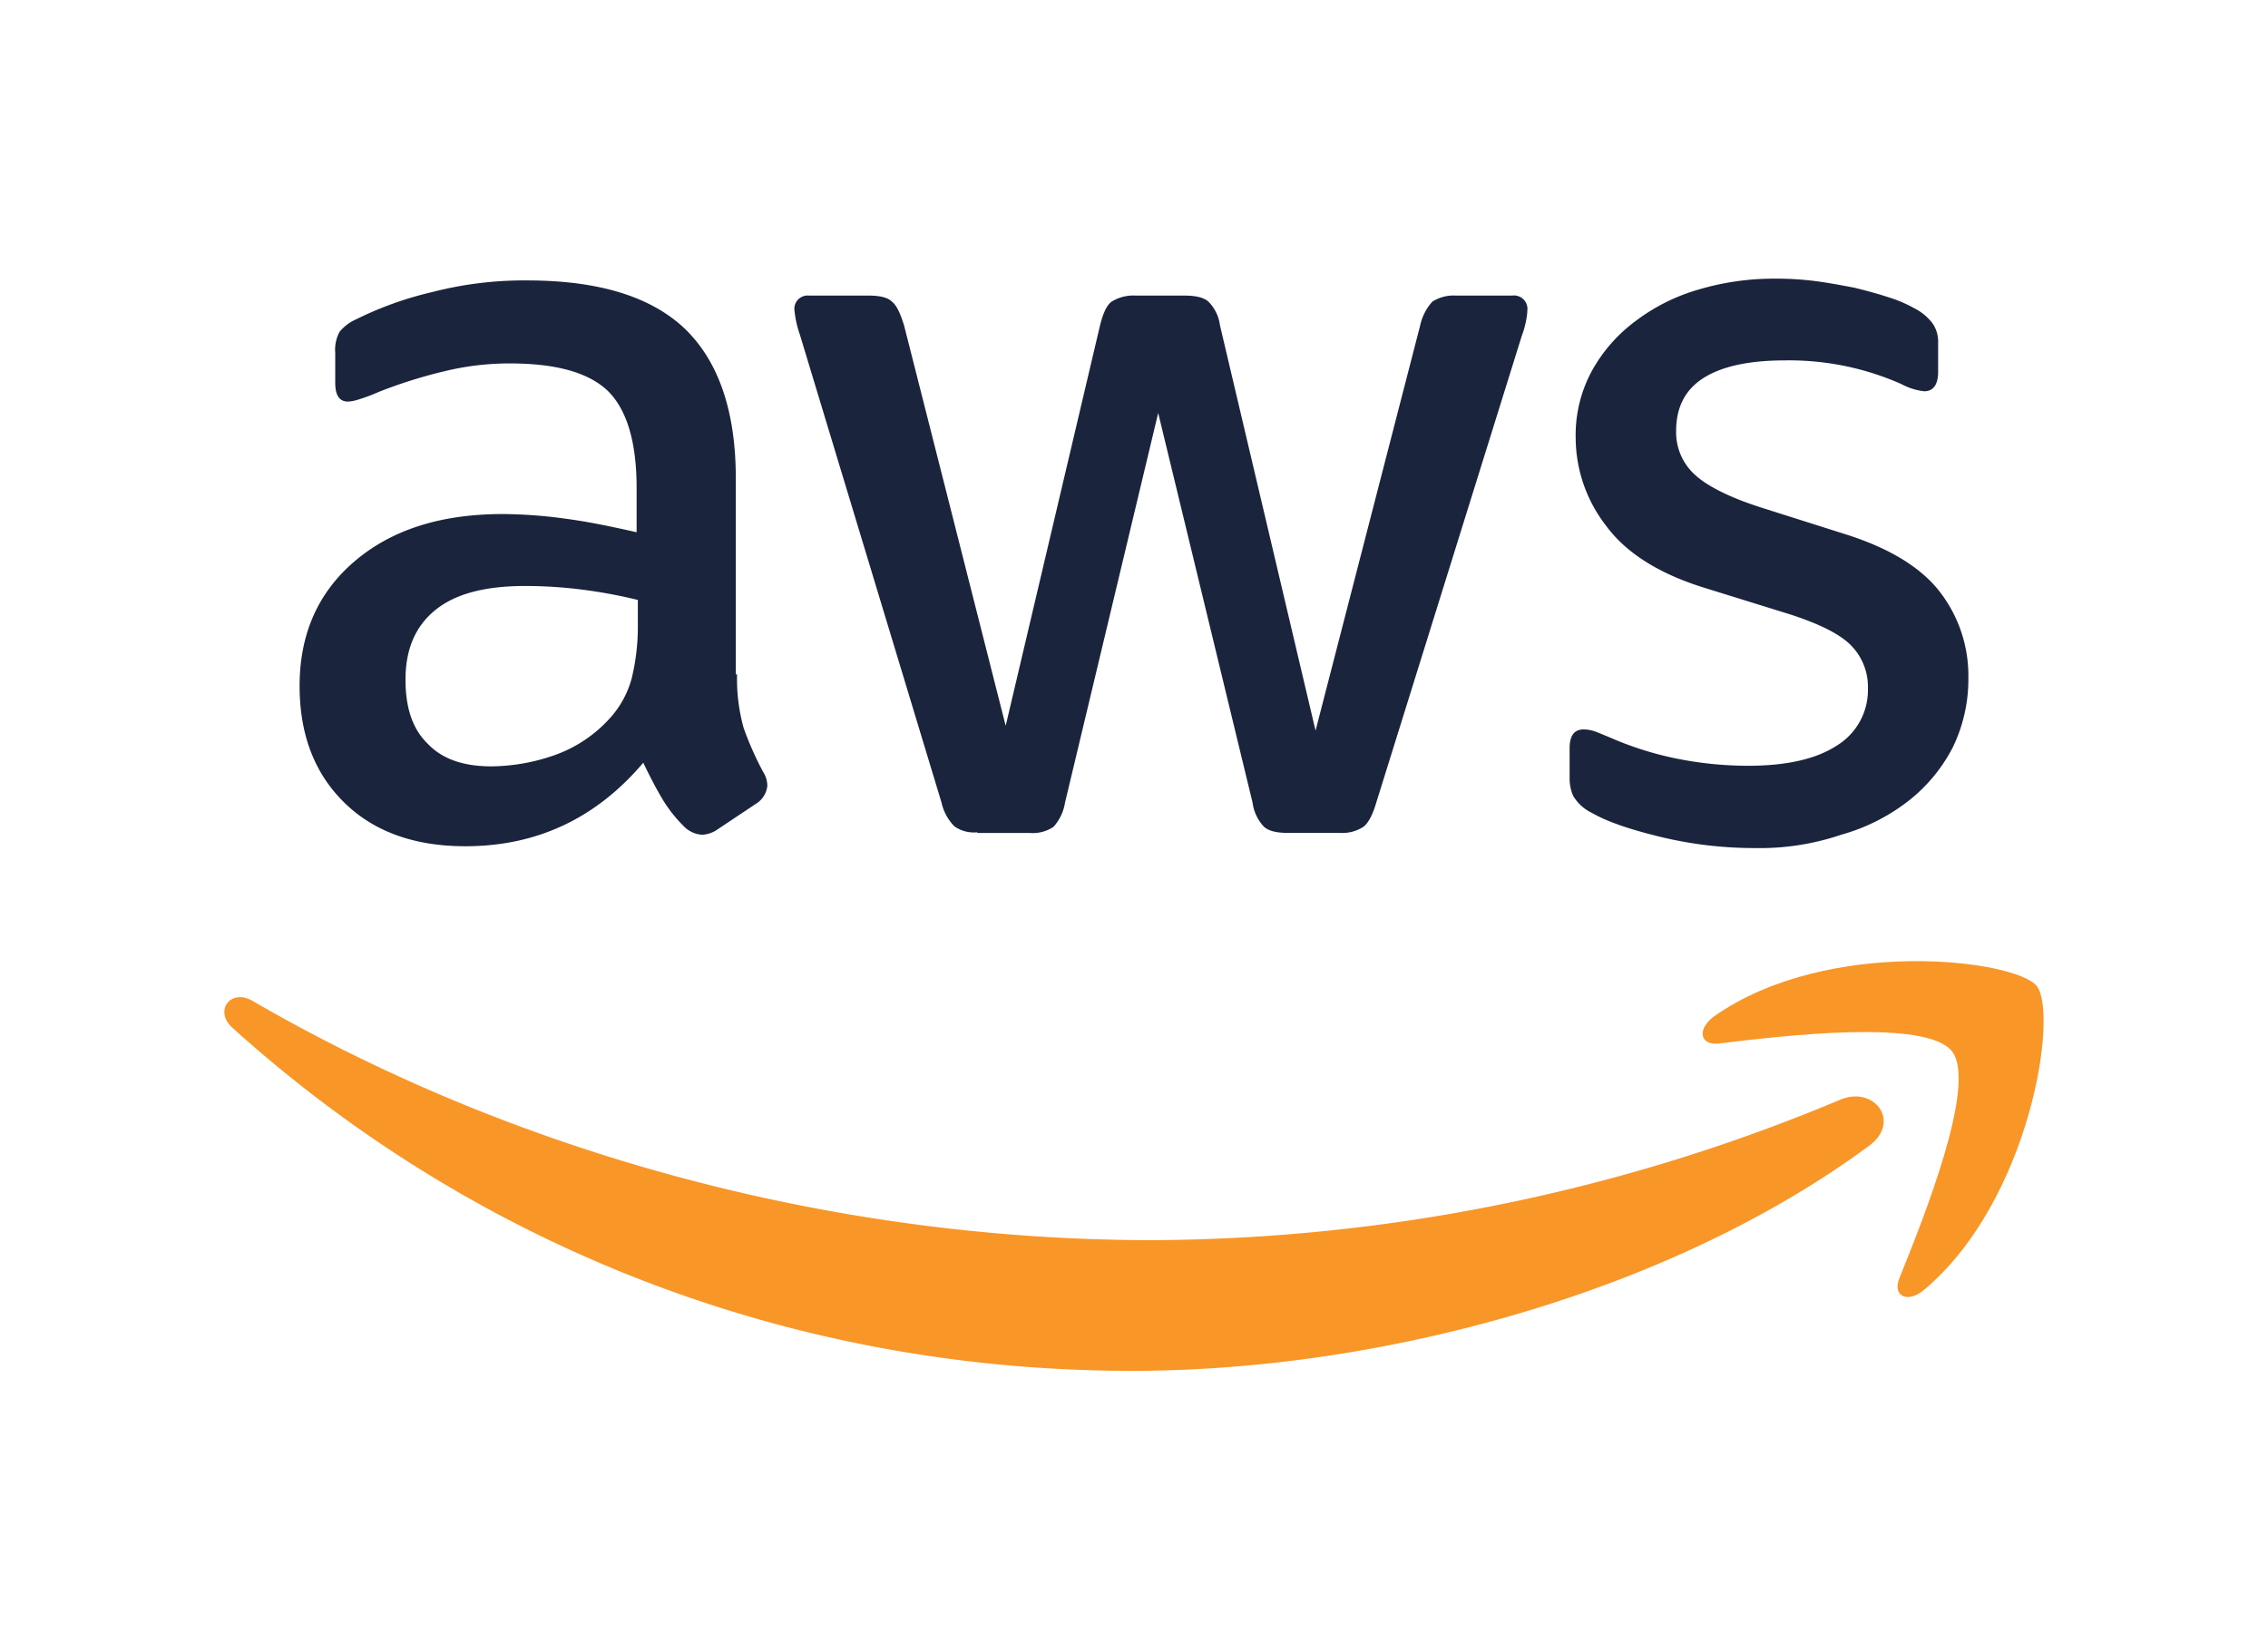 <svg xmlns="http://www.w3.org/2000/svg" xmlns:xlink="http://www.w3.org/1999/xlink" width="374" height="271" viewBox="0 0 374 271">
  <rect x="0" y="0" width="374" height="271" fill="#808080" stroke="none"/>
  <defs>
    <clipPath id="clip-path">
      <rect id="Rectangle_1" data-name="Rectangle 1" width="300" height="200" fill="#ff6c6c"/>
    </clipPath>
    <clipPath id="clip-SPONSOR_LEVEL_Logo">
      <rect width="374" height="271"/>
    </clipPath>
  </defs>
  <g id="SPONSOR_LEVEL_Logo" clip-path="url(#clip-SPONSOR_LEVEL_Logo)">
    <rect width="374" height="271" fill="#fff"/>
    <g id="Component_1_2" data-name="Component 1 – 2" transform="translate(37 36)">
      <g id="Mask_Group_1" data-name="Mask Group 1" clip-path="url(#clip-path)">
        <g id="Diamond_AWS_Sponsor" transform="translate(-201.318 -165.357)">
          <path id="Path_1" data-name="Path 1" d="M285.861,240.562a30.188,30.188,0,0,0,1.1,8.88,53.4,53.4,0,0,0,3.193,7.184,4.34,4.34,0,0,1,.7,2.295,3.95,3.95,0,0,1-1.9,2.993l-6.286,4.191a4.784,4.784,0,0,1-2.594.9,4.591,4.591,0,0,1-2.993-1.4,22.794,22.794,0,0,1-3.592-4.59c-1-1.7-2-3.592-3.093-5.887Q258.721,268.9,241.061,268.9c-8.381,0-15.066-2.395-19.955-7.184s-7.383-11.175-7.383-19.257c0-8.481,2.993-15.366,9.08-20.554s14.168-7.783,24.445-7.783a79,79,0,0,1,10.576.8c3.692.5,7.483,1.3,11.474,2.2v-7.284c0-7.583-1.6-12.871-4.69-15.964-3.193-3.093-8.581-4.59-16.264-4.59a45.4,45.4,0,0,0-10.776,1.3,79.5,79.5,0,0,0-10.776,3.392,28.632,28.632,0,0,1-3.492,1.3,6.121,6.121,0,0,1-1.6.3c-1.4,0-2.1-1-2.1-3.093V187.58a6.313,6.313,0,0,1,.7-3.492,7.471,7.471,0,0,1,2.794-2.1,57.442,57.442,0,0,1,12.572-4.49,60.492,60.492,0,0,1,15.565-1.9c11.873,0,20.554,2.694,26.142,8.082,5.488,5.388,8.281,13.57,8.281,24.545v32.328Zm-40.509,15.166a32.336,32.336,0,0,0,10.277-1.8,22.234,22.234,0,0,0,9.479-6.386,15.838,15.838,0,0,0,3.392-6.386,35.82,35.82,0,0,0,1-8.681v-4.191a83.319,83.319,0,0,0-9.179-1.7,75.183,75.183,0,0,0-9.379-.6c-6.685,0-11.574,1.3-14.867,3.991s-4.889,6.486-4.889,11.474c0,4.69,1.2,8.182,3.692,10.576C237.269,254.531,240.762,255.728,245.351,255.728ZM325.472,266.6a5.57,5.57,0,0,1-3.792-1,8.133,8.133,0,0,1-2.1-3.891l-23.348-77.128a17.477,17.477,0,0,1-.9-3.991,2.189,2.189,0,0,1,2.395-2.494h9.778c1.9,0,3.193.3,3.891,1,.8.6,1.4,2,2,3.891l16.763,66.052,15.565-66.052c.5-2,1.1-3.293,1.9-3.891a6.863,6.863,0,0,1,3.991-1H359.6c1.9,0,3.193.3,3.991,1a6.723,6.723,0,0,1,1.9,3.891l15.765,66.85,17.261-66.85a8.556,8.556,0,0,1,2-3.891,6.51,6.51,0,0,1,3.891-1h9.279a2.218,2.218,0,0,1,2.494,2.494,9.947,9.947,0,0,1-.2,1.6,14.194,14.194,0,0,1-.7,2.494l-24.046,77.128q-.9,2.993-2.1,3.891a6.383,6.383,0,0,1-3.792,1h-8.581c-1.9,0-3.193-.3-3.991-1a7.074,7.074,0,0,1-1.9-3.991l-15.565-64.256L339.94,261.715a7.788,7.788,0,0,1-1.9,3.991,6.184,6.184,0,0,1-3.991,1h-8.581ZM453.685,269.2a66.028,66.028,0,0,1-15.366-1.8c-4.989-1.2-8.88-2.494-11.474-3.991a7.189,7.189,0,0,1-3.093-2.794,7.043,7.043,0,0,1-.6-2.794v-5.089c0-2.1.8-3.093,2.295-3.093a5.65,5.65,0,0,1,1.8.3c.6.2,1.5.6,2.494,1a54.272,54.272,0,0,0,10.975,3.492,59.92,59.92,0,0,0,11.873,1.2c6.286,0,11.175-1.1,14.567-3.293a10.745,10.745,0,0,0,5.188-9.479,9.717,9.717,0,0,0-2.694-6.984c-1.8-1.9-5.188-3.592-10.077-5.188l-14.468-4.49c-7.284-2.295-12.672-5.687-15.964-10.177a23.772,23.772,0,0,1-4.989-14.468,22.206,22.206,0,0,1,2.694-11.075,25.655,25.655,0,0,1,7.184-8.182,31.668,31.668,0,0,1,10.377-5.188,43.519,43.519,0,0,1,12.572-1.8,50.091,50.091,0,0,1,6.685.4c2.295.3,4.39.7,6.485,1.1,2,.5,3.891,1,5.687,1.6a21.776,21.776,0,0,1,4.191,1.8,8.628,8.628,0,0,1,2.993,2.494,5.377,5.377,0,0,1,.9,3.293v4.689c0,2.1-.8,3.193-2.295,3.193a10.379,10.379,0,0,1-3.792-1.2,45.646,45.646,0,0,0-19.157-3.891c-5.687,0-10.177.9-13.27,2.794s-4.69,4.789-4.69,8.88a9.422,9.422,0,0,0,2.993,7.084c2,1.9,5.687,3.792,10.975,5.488l14.168,4.49c7.184,2.295,12.372,5.488,15.465,9.579a22.578,22.578,0,0,1,4.59,13.969,25.65,25.65,0,0,1-2.594,11.574,26.834,26.834,0,0,1-7.284,8.78A32.163,32.163,0,0,1,467.953,267,41.924,41.924,0,0,1,453.685,269.2Z" fill="#1b243d"/>
          <g id="Group_1" data-name="Group 1">
            <path id="Path_2" data-name="Path 2" d="M472.543,318.288c-32.827,24.246-80.52,37.117-121.528,37.117-57.471,0-109.256-21.252-148.368-56.573-3.093-2.794-.3-6.585,3.392-4.39,42.305,24.545,94.489,39.412,148.468,39.412a296.272,296.272,0,0,0,113.247-23.148C473.341,308.31,477.931,314.3,472.543,318.288Z" fill="#f89628" fill-rule="evenodd"/>
            <path id="Path_3" data-name="Path 3" d="M486.213,302.723c-4.191-5.388-27.738-2.594-38.414-1.3-3.193.4-3.692-2.395-.8-4.49,18.758-13.171,49.589-9.379,53.181-4.989,3.592,4.49-1,35.321-18.558,50.088-2.694,2.295-5.288,1.1-4.091-1.9C481.523,330.261,490.4,308.111,486.213,302.723Z" fill="#f89628" fill-rule="evenodd"/>
          </g>
        </g>
      </g>
    </g>
  </g>
</svg>
